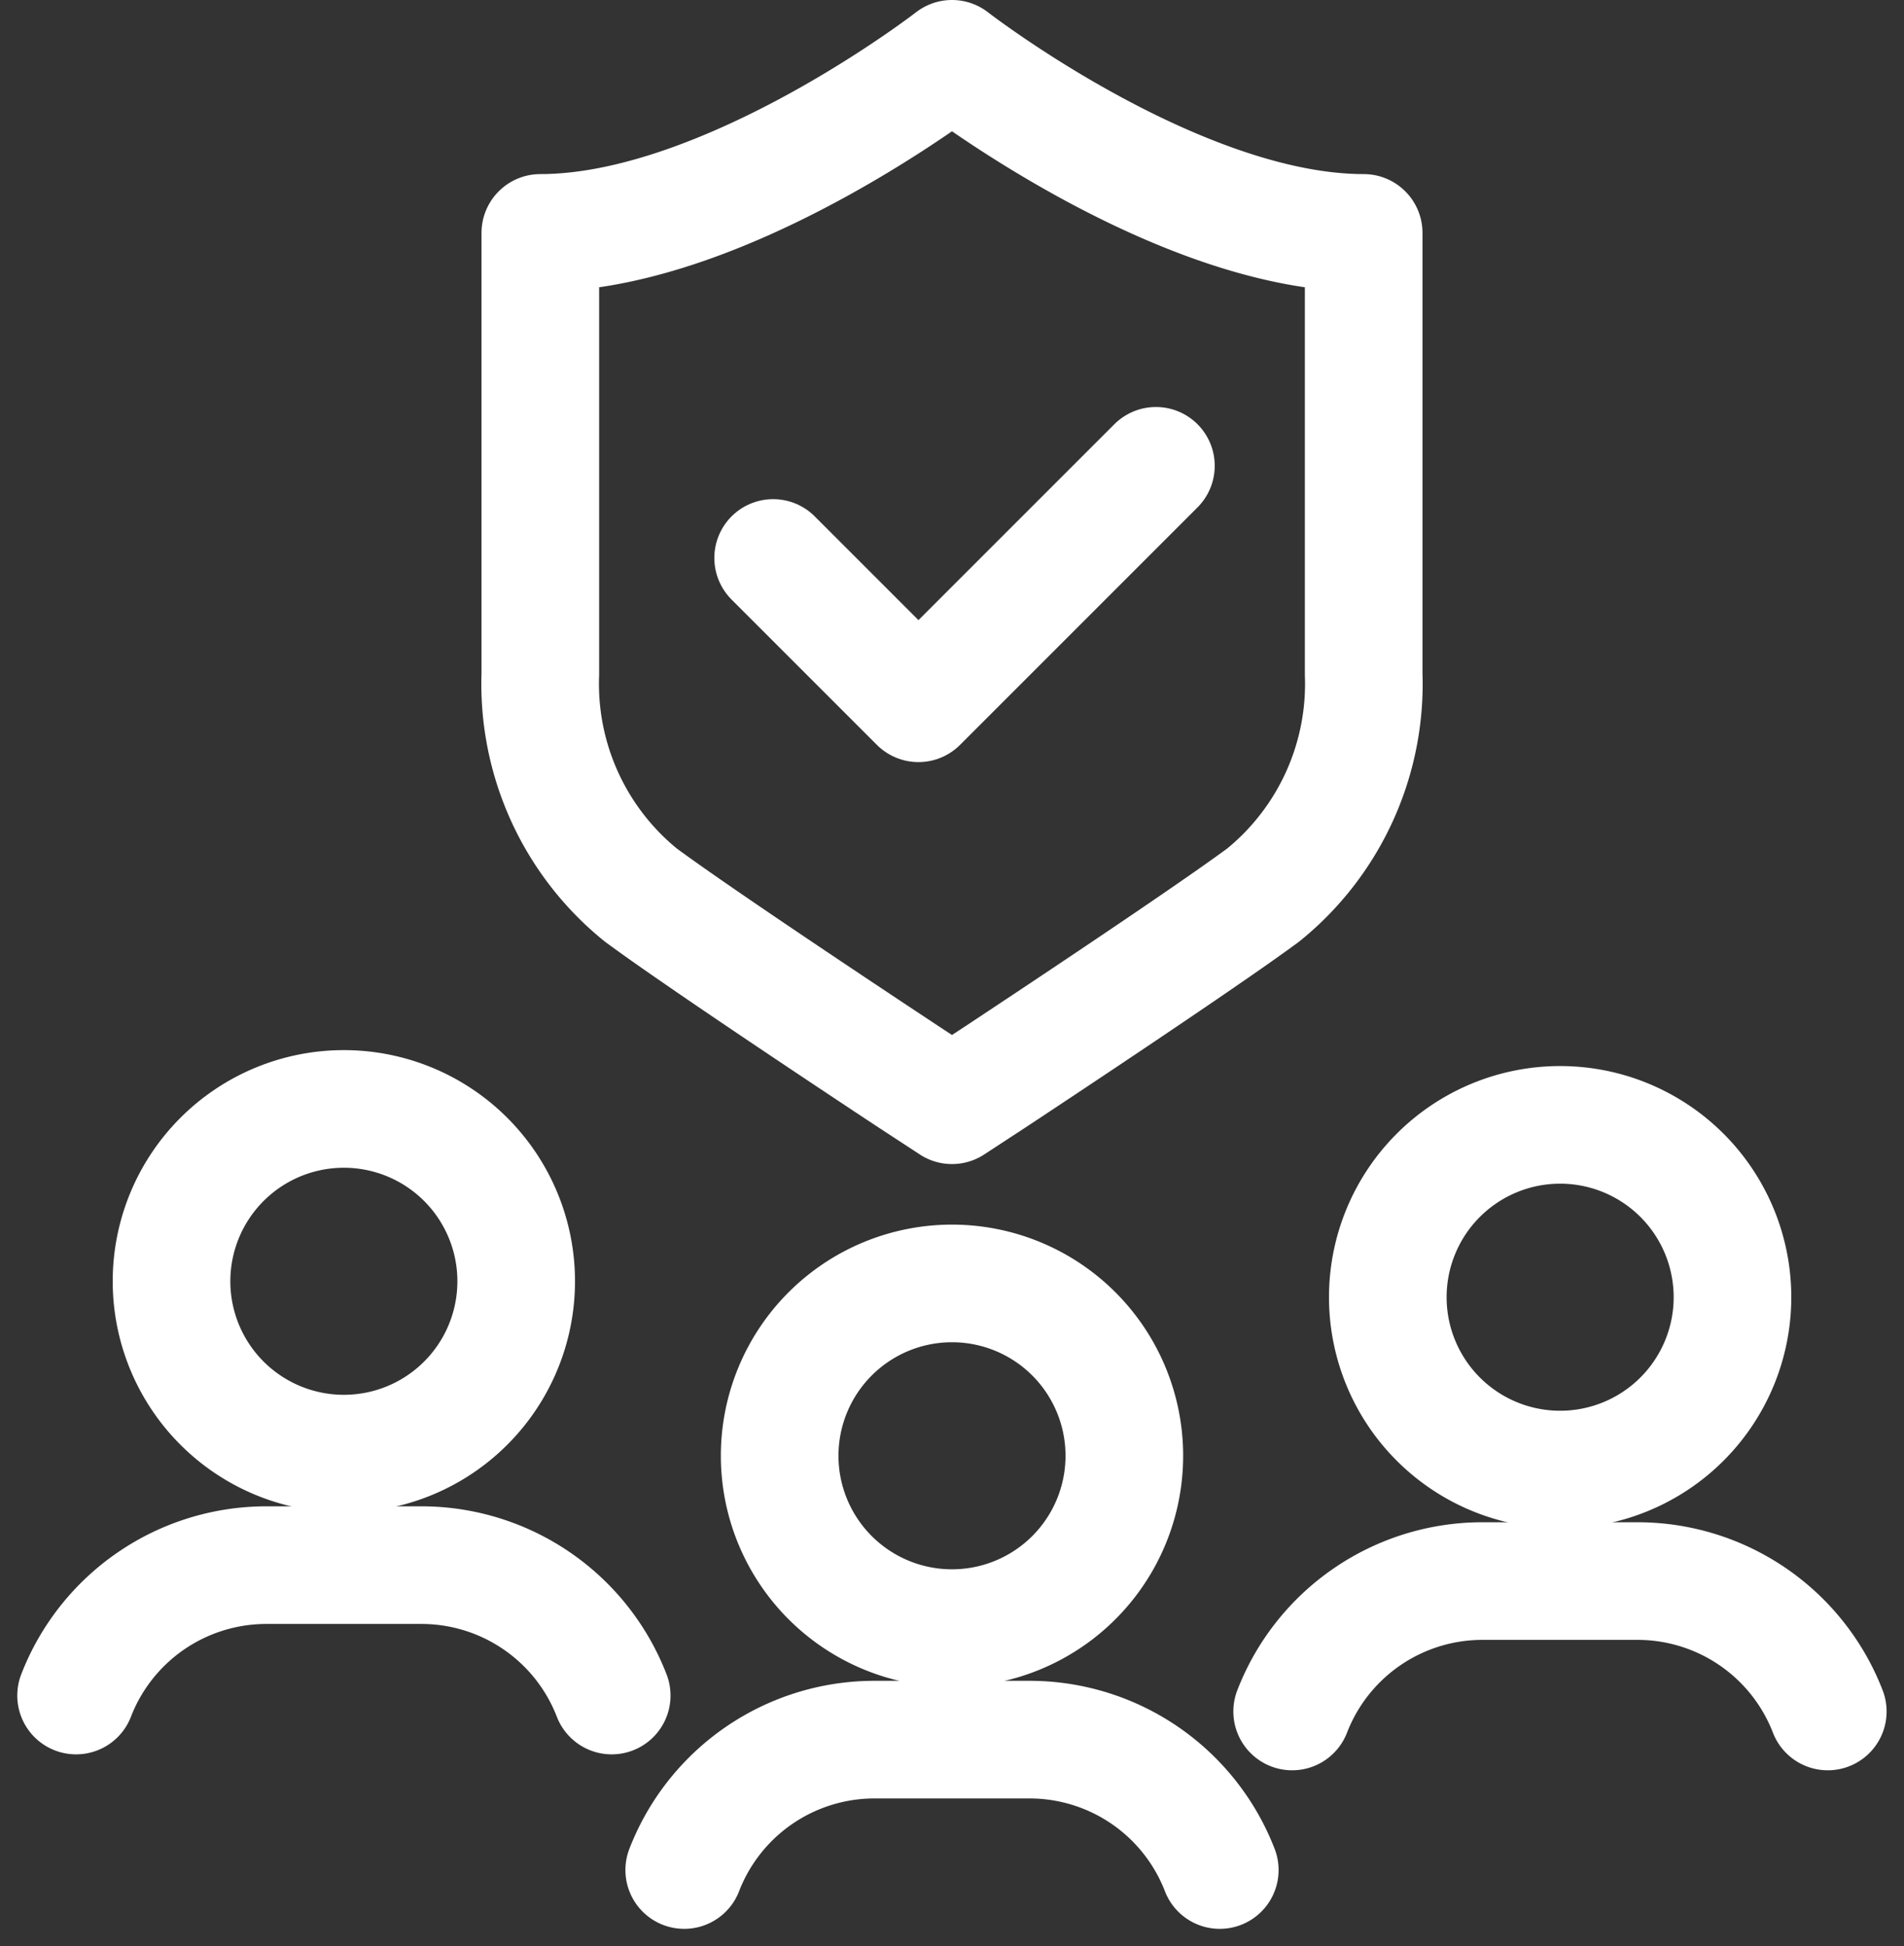 <svg xmlns="http://www.w3.org/2000/svg" width="28.328" height="28.953" viewBox="0 0 28.328 28.953">
  <rect x="0" y="0" width="28.328" height="28.953" fill="#333333" stroke="none"/>
  <g id="Group_10" data-name="Group 10" transform="translate(-1777.779 -233.411)">
    <g id="Group_7" data-name="Group 7" transform="translate(1789.379 252.505)">
      <path id="Path_6" data-name="Path 6" d="M1959.062,548.493a2.564,2.564,0,1,1,2.564-2.564A2.564,2.564,0,0,1,1959.062,548.493Z" transform="translate(-1956.498 -543.365)" fill="none" stroke="#fff" stroke-linecap="round" stroke-linejoin="round" stroke-width="1.75"/>
    </g>
    <path id="Path_7" data-name="Path 7" d="M1932.405,660.453a3.035,3.035,0,0,1,2.831-1.94h2.306a3.035,3.035,0,0,1,2.831,1.94" transform="translate(-144.446 -399.221)" fill="none" stroke="#fff" stroke-linecap="round" stroke-linejoin="round" stroke-width="1.75"/>
    <g id="Group_8" data-name="Group 8" transform="translate(1780.331 249.909)">
      <path id="Path_8" data-name="Path 8" d="M1805.568,504.452a2.564,2.564,0,1,1,2.564-2.564A2.564,2.564,0,0,1,1805.568,504.452Z" transform="translate(-1803.004 -499.324)" fill="none" stroke="#fff" stroke-linecap="round" stroke-linejoin="round" stroke-width="1.75"/>
    </g>
    <path id="Path_9" data-name="Path 9" d="M1778.911,616.412a3.036,3.036,0,0,1,2.831-1.94h2.307a3.036,3.036,0,0,1,2.831,1.94" transform="translate(0 -357.776)" fill="none" stroke="#fff" stroke-linecap="round" stroke-linejoin="round" stroke-width="1.75"/>
    <g id="Group_9" data-name="Group 9" transform="translate(1798.427 250.146)">
      <path id="Path_10" data-name="Path 10" d="M2112.559,508.477a2.564,2.564,0,1,1,2.564-2.564A2.564,2.564,0,0,1,2112.559,508.477Z" transform="translate(-2109.995 -503.349)" fill="none" stroke="#fff" stroke-linecap="round" stroke-linejoin="round" stroke-width="1.75"/>
    </g>
    <path id="Path_11" data-name="Path 11" d="M2085.9,620.437a3.035,3.035,0,0,1,2.831-1.94h2.307a3.035,3.035,0,0,1,2.831,1.94" transform="translate(-288.896 -361.564)" fill="none" stroke="#fff" stroke-linecap="round" stroke-linejoin="round" stroke-width="1.75"/>
    <path id="Path_12" data-name="Path 12" d="M1954.86,338.362l2.162,2.162,3.533-3.533" transform="translate(-165.578 -96.65)" fill="none" stroke="#fff" stroke-linecap="round" stroke-linejoin="round" stroke-width="1.75"/>
    <path id="Path_13" data-name="Path 13" d="M1902.22,234.286s-3.339,2.59-6.125,2.59v6.566a4.043,4.043,0,0,0,1.494,3.284c.977.722,3.895,2.646,4.019,2.728l.612.4.612-.4c.124-.082,3.041-2.006,4.019-2.728a4.043,4.043,0,0,0,1.494-3.284v-6.566C1905.559,236.876,1902.22,234.286,1902.22,234.286Z" transform="translate(-110.277 0)" fill="none" stroke="#fff" stroke-linecap="round" stroke-linejoin="round" stroke-width="1.75"/>
  </g>
</svg>
